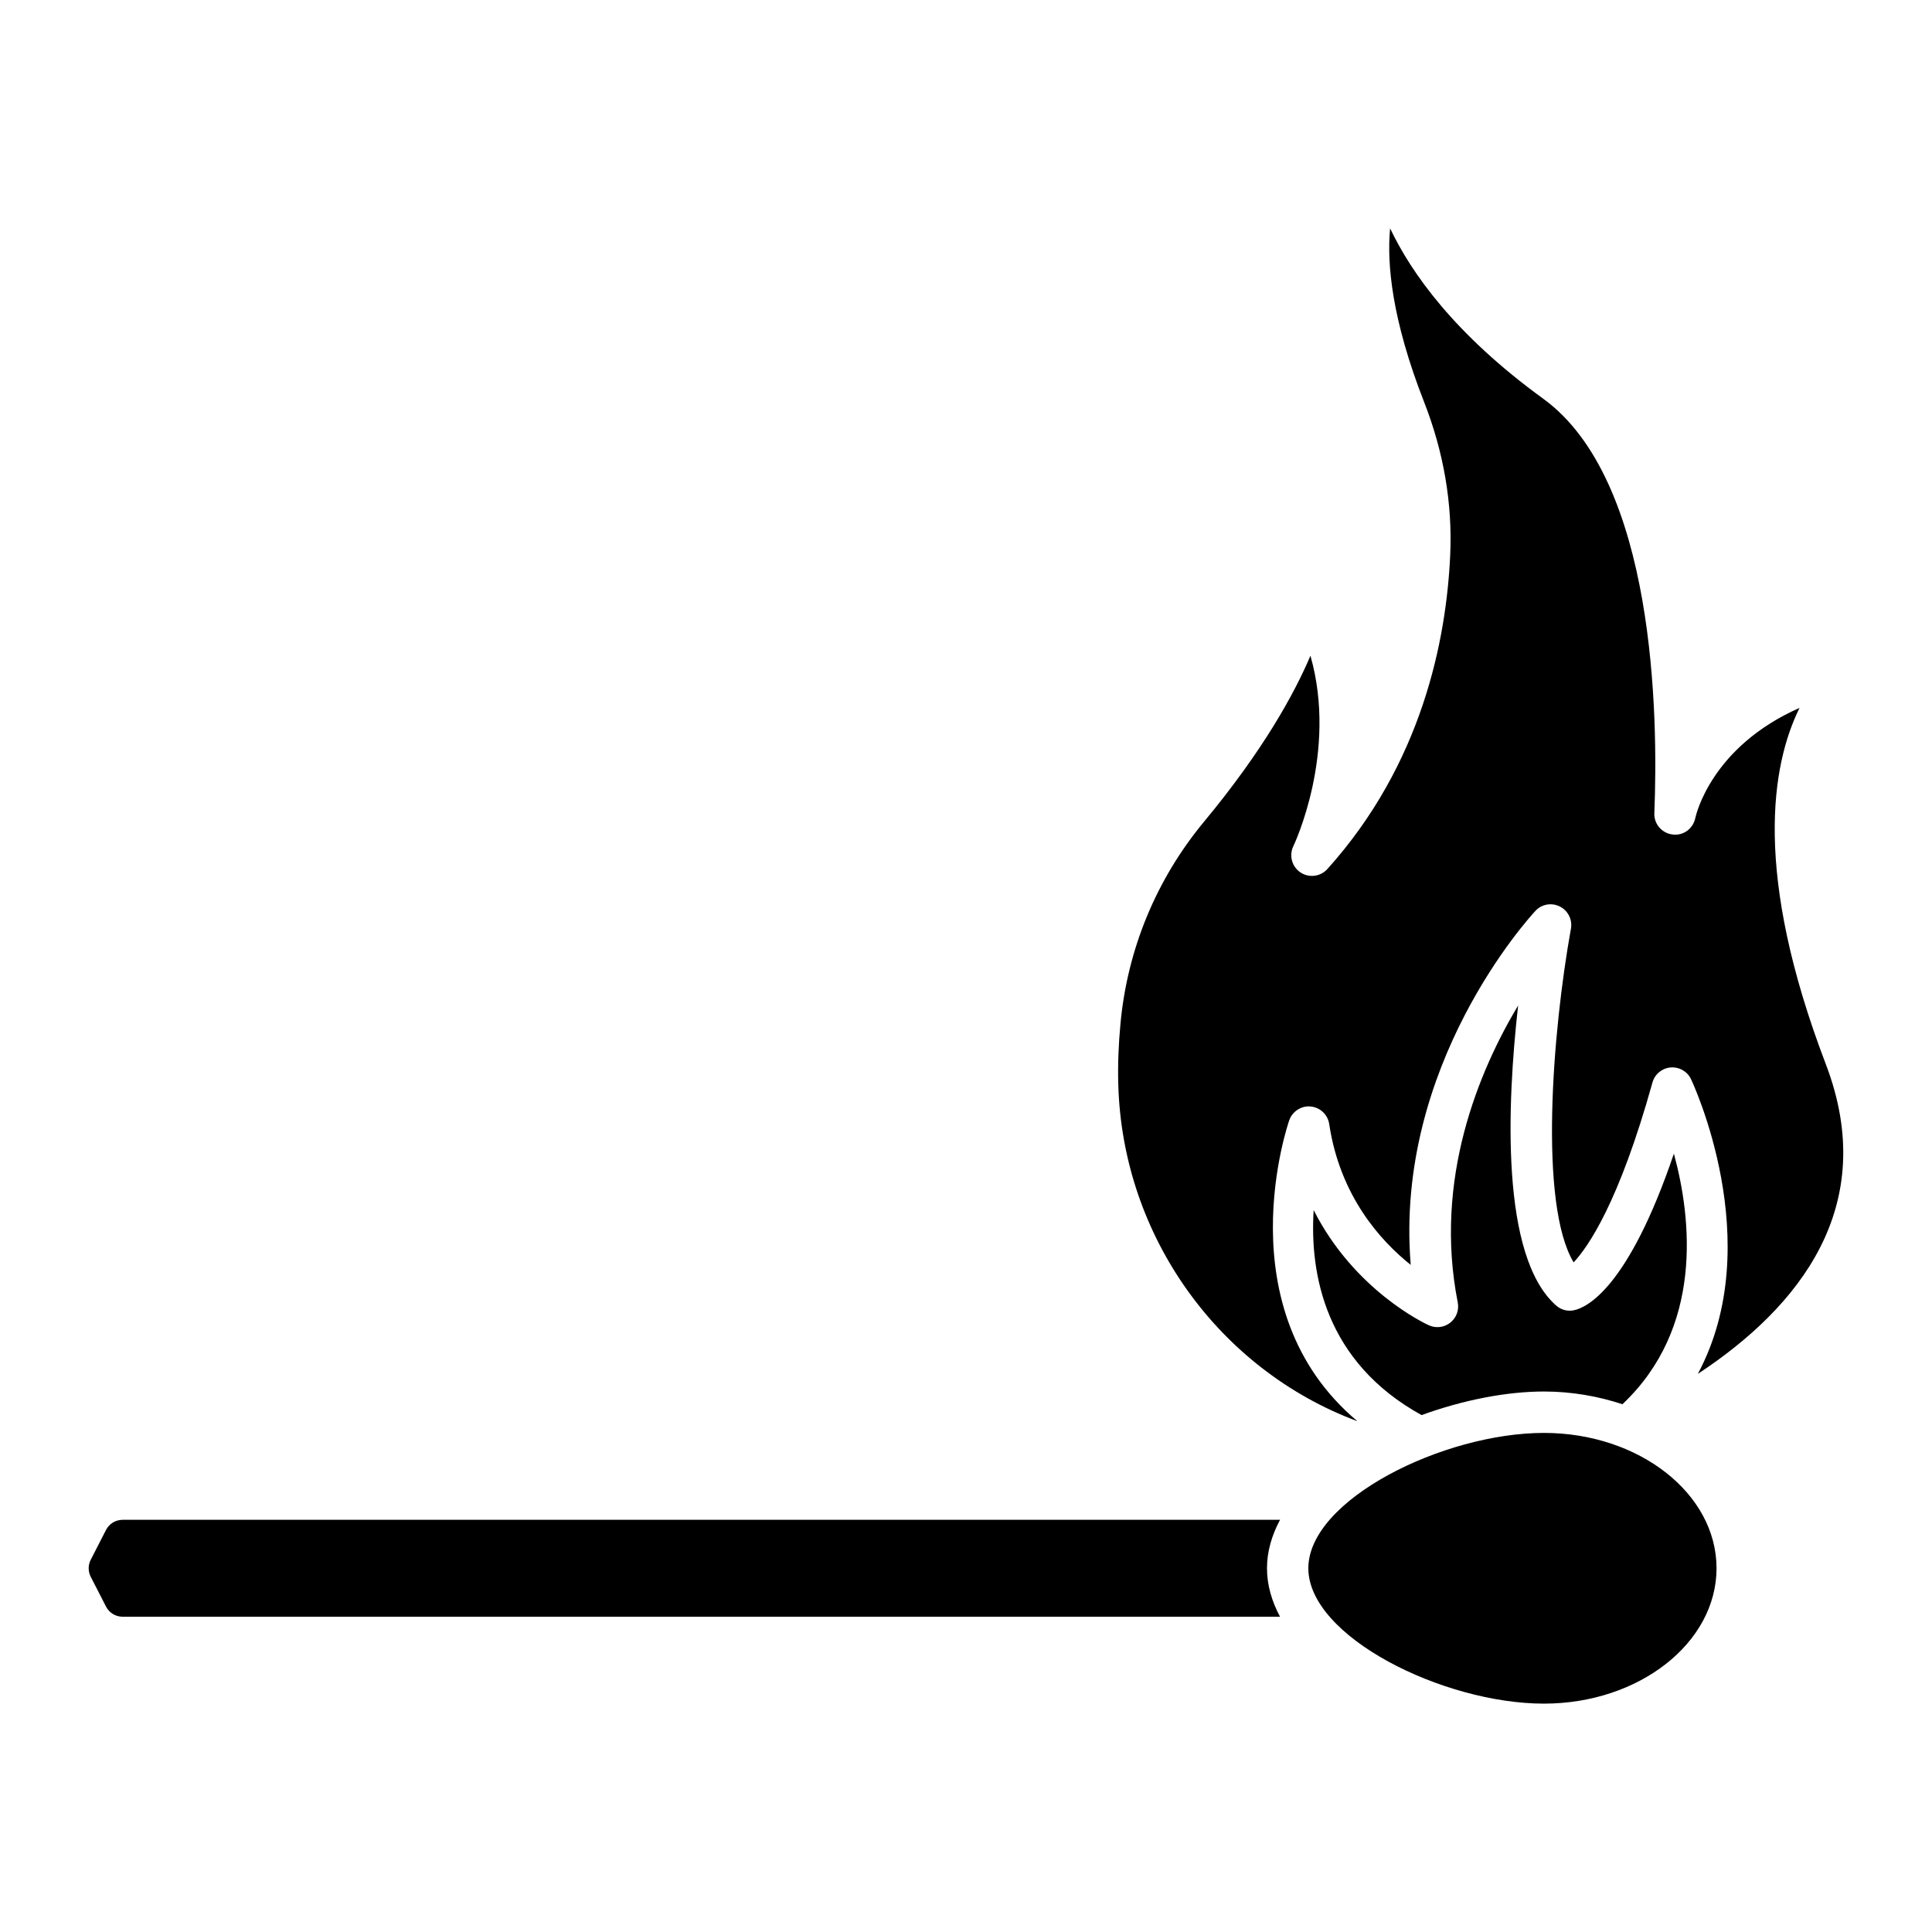 <?xml version="1.0" encoding="UTF-8"?>
<!-- Uploaded to: ICON Repo, www.svgrepo.com, Generator: ICON Repo Mixer Tools -->
<svg fill="#000000" width="800px" height="800px" version="1.1" viewBox="144 144 512 512" xmlns="http://www.w3.org/2000/svg">
 <path d="m546.32 410.46c-2.938 26.07-4.727 66.535 10.082 79.523 1.301 1.148 3.043 1.621 4.742 1.238 3.383-0.711 14.367-5.883 26.453-41.488 4.754 17.398 7.781 46.199-13.633 66.398-6.457-2.117-13.445-3.367-20.805-3.367-9.938 0-21.473 2.266-32.426 6.25-25.574-14.09-29.672-37.465-28.598-54.316 10.816 21.328 29.527 30.062 30.535 30.52 1.852 0.84 4.07 0.582 5.66-0.695 1.621-1.277 2.387-3.344 1.988-5.356-6.445-32.703 5.609-61.332 16-78.707zm-374.23 159.29-4.039-7.871c-0.727-1.422-0.734-3.113 0-4.535l4.039-7.879c0.855-1.668 2.547-2.699 4.422-2.699h306.71c-2.152 4.043-3.457 8.328-3.457 12.844s1.301 8.797 3.457 12.844l-306.71-0.004c-1.875 0-3.566-1.031-4.422-2.699zm426.81-10.145c0 19.781-20.531 35.875-45.742 35.875-26.68 0-62.434-17.738-62.434-35.875s35.754-35.867 62.434-35.867c25.211 0 45.742 16.086 45.742 35.867zm-4.965-51.5c18.688-34.855-1.57-77.648-1.816-78.156-0.996-2.051-3.137-3.25-5.43-3.059-2.266 0.207-4.16 1.797-4.773 3.992-8.875 31.898-17.105 43.625-20.883 47.664-9.27-15.453-5.644-61.086-0.719-88.441 0.43-2.394-0.766-4.789-2.953-5.875-2.188-1.094-4.82-0.621-6.457 1.164-1.637 1.758-37.422 40.902-33.047 93.812-8.031-6.402-18.742-18.258-21.602-37.32-0.367-2.477-2.371-4.391-4.863-4.644-2.402-0.297-4.852 1.223-5.707 3.578-0.191 0.551-17.426 49.98 18.031 79.812-36.625-13.637-62.312-48.969-63.363-89.383-0.137-5.156 0.062-10.371 0.582-15.949 1.836-19.773 9.5-38.309 22.199-53.605 15.59-18.809 23.836-33.766 28.148-43.922 7.297 25.648-4.391 50.18-4.527 50.469-1.191 2.457-0.398 5.422 1.867 6.953 2.266 1.523 5.309 1.133 7.129-0.871 25.074-27.844 31.547-60.645 32.57-83.254 0.613-13.609-1.715-27.207-6.883-40.441-8.613-21.977-9.93-36.754-9.043-46.109 5.523 11.641 16.938 27.973 40.559 45.133 29.727 21.578 30.504 84.012 29.465 109.85-0.121 2.844 1.973 5.293 4.805 5.644 2.906 0.398 5.461-1.559 6.043-4.328 0.199-0.91 4.285-18.895 27.629-29.219-7.512 15.262-12.301 43.945 6.961 94.402 14.449 37.809-7.199 64.496-33.922 82.102z"/>
</svg>